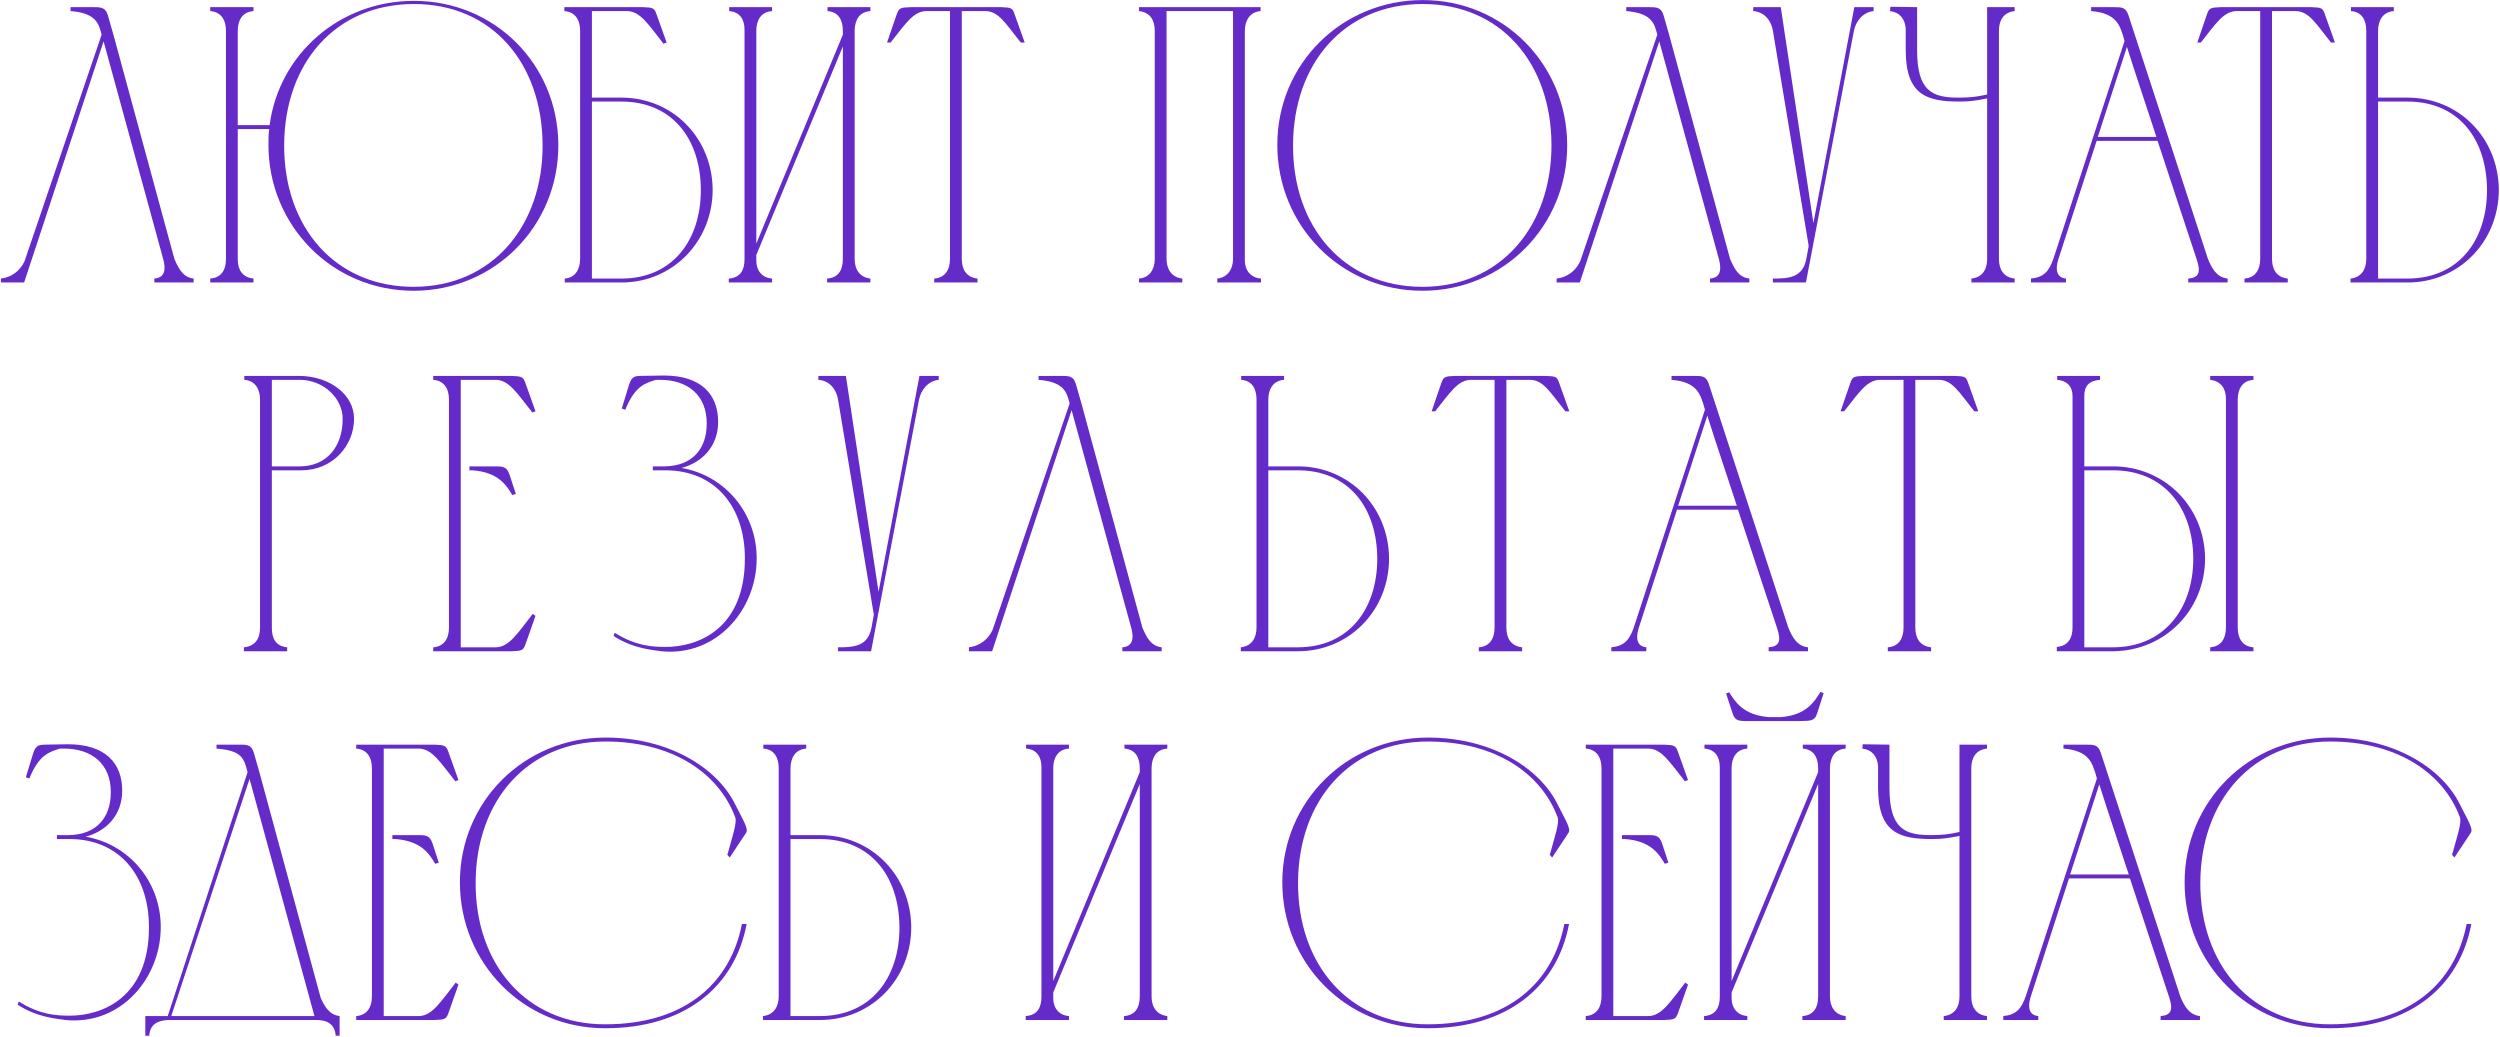 <?xml version="1.0" encoding="UTF-8"?> <svg xmlns="http://www.w3.org/2000/svg" width="1939" height="804" viewBox="0 0 1939 804" fill="none"><path d="M150.203 216.052V219.103H119.696V216.052C128.238 215.442 128.543 208.425 126.712 201.408L80.341 32.092L18.716 219.103H0.717V216.052C8.954 215.137 15.665 209.95 19.021 202.629L78.816 26.906C76.68 18.669 74.85 10.127 54.715 8.601V5.551C60.206 5.551 65.393 5.551 69.664 5.551C77.596 5.551 81.561 4.941 83.697 11.957L87.968 26.906L135.255 200.798C138.305 207.815 141.661 215.137 150.203 216.052ZM321.078 0.67C383.618 0.67 432.735 49.786 433.04 112.327C433.345 174.867 383.923 225.509 320.773 225.509C257.623 225.509 208.201 174.867 208.201 112.327C208.201 108.056 208.201 104.09 208.811 100.124H184.405V201.103C184.405 209.34 188.066 215.137 196.608 216.052V219.103H163.05V216.052C171.592 215.442 175.253 209.34 175.253 201.103V23.855C175.253 15.618 171.592 9.212 163.05 8.601V5.551H196.608V8.601C188.066 9.212 184.405 15.618 184.405 23.855V97.073H209.116C216.438 41.855 263.419 0.67 321.078 0.67ZM320.773 222.458C381.788 222.458 421.142 175.172 420.837 112.327C420.532 49.176 381.788 3.11 321.078 3.11C260.063 3.11 220.709 49.176 220.404 112.327C220.098 176.392 260.063 222.458 320.773 222.458ZM437.728 8.601V5.551H498.743C506.675 5.856 507.59 6.161 509.421 11.652L517.047 33.007L514.607 33.923C502.709 18.669 496.607 8.907 486.54 8.601H459.083V75.718H481.964C521.929 75.718 552.436 107.14 552.741 147.105C552.741 186.765 522.234 219.103 481.964 219.103H438.033V216.052C446.27 215.442 449.931 208.73 449.931 200.798V23.855C449.931 15.618 446.27 9.212 437.728 8.601ZM543.589 147.105C543.284 106.835 520.708 78.769 481.964 78.769H459.083V216.052H481.964C521.013 216.052 543.589 187.07 543.589 147.105ZM586.602 188.9L653.718 26.906V23.855C653.718 15.618 650.362 9.212 641.82 8.601V5.551H675.073V8.601C666.531 9.212 663.175 15.313 662.87 23.245V200.798C662.87 209.035 666.836 215.137 675.073 216.052V219.103H641.515V216.052C650.362 215.442 653.718 209.34 653.718 200.798V36.058L586.602 197.747V202.323C586.602 209.645 590.873 215.442 598.805 216.052V219.103H565.247V216.052C574.094 215.442 577.45 209.645 577.45 201.103V22.94C577.45 15.008 573.789 9.212 565.552 8.601V5.551H598.805V8.601C590.263 9.212 586.602 15.618 586.602 23.855V188.9ZM736.803 200.798V8.601H717.889C708.126 9.212 702.635 18.059 690.737 33.007H687.991L695.313 11.652C697.143 6.161 698.059 5.856 706.296 5.551H776.463C784.7 5.856 785.31 6.161 787.14 11.652L794.767 33.007H791.716C779.819 18.059 774.632 8.907 764.565 8.601H745.955V200.798C745.955 209.035 749.616 215.137 758.158 216.052V219.103H724.6V216.052C733.142 215.442 736.803 209.035 736.803 200.798ZM895.632 200.798V23.855C895.632 15.618 891.971 9.517 883.429 8.601V5.551H977.697V8.601C969.46 9.212 965.494 15.923 965.494 23.855V202.018C965.494 209.645 970.07 215.442 978.002 216.052V219.103H944.139V216.052C952.376 215.137 956.342 208.425 956.342 200.798V8.601H904.784V200.798C904.784 208.73 908.75 215.137 916.987 216.052V219.103H883.429V216.052C891.666 215.442 895.632 208.73 895.632 200.798ZM1203.32 112.022C1203.01 49.176 1164.27 3.11 1103.56 3.11C1042.54 3.11 1003.19 49.176 1002.88 112.327C1002.58 176.392 1042.54 222.458 1103.25 222.458C1164.27 222.458 1203.62 175.172 1203.32 112.022ZM1215.52 112.327C1215.83 174.867 1166.4 225.509 1103.25 225.509C1039.8 225.509 990.682 174.867 990.682 112.327C990.682 49.481 1040.71 0.059 1103.56 0.059C1166.1 0.059 1215.22 49.786 1215.52 112.327ZM1356.79 216.052V219.103H1326.29V216.052C1334.83 215.442 1335.13 208.425 1333.3 201.408L1286.93 32.092L1225.31 219.103H1207.31V216.052C1215.55 215.137 1222.26 209.95 1225.61 202.629L1285.41 26.906C1283.27 18.669 1281.44 10.127 1261.31 8.601V5.551C1266.8 5.551 1271.98 5.551 1276.25 5.551C1284.19 5.551 1288.15 4.941 1290.29 11.957L1294.56 26.906L1341.85 200.798C1344.9 207.815 1348.25 215.137 1356.79 216.052ZM1400.99 200.798L1402.82 190.731L1375.06 23.855C1373.84 16.228 1368.65 9.212 1359.8 8.601V5.551H1372.01H1381.16L1406.48 173.036L1438.21 5.551H1453.15V8.601C1444.61 9.517 1439.43 16.533 1437.9 23.855L1400.68 219.103H1375.06V216.052C1387.26 216.052 1398.24 215.442 1400.99 200.798ZM1541.22 5.551H1562.58V8.601C1554.04 9.517 1550.38 15.618 1550.38 23.855V200.798C1550.38 209.035 1554.04 215.137 1562.58 216.052V219.103H1529.02V216.052C1537.56 215.137 1541.22 209.035 1541.22 200.798V76.328C1533.6 77.853 1528.41 78.769 1520.17 78.769C1494.85 78.769 1478.07 74.192 1478.07 38.804V22.025C1477.46 14.703 1473.5 9.517 1465.87 8.601L1466.18 5.246L1486.92 5.551V39.109C1486.92 70.837 1498.82 75.718 1518.95 75.718C1527.8 75.718 1533.29 75.108 1541.22 73.277V5.551ZM1575.2 219.103V216.052C1585.27 215.137 1589.23 210.255 1592.59 200.798L1647.81 31.787L1646.59 27.516C1644.15 20.499 1642.01 10.127 1621.88 8.601V5.551C1627.67 5.551 1633.47 5.551 1639.27 5.551C1645.67 5.551 1648.72 5.551 1650.86 11.957L1712.48 200.798C1715.54 208.12 1719.2 215.137 1727.74 216.052V219.103H1697.23V216.052C1705.47 215.442 1706.99 211.171 1703.94 201.713C1693.87 171.206 1683.5 140.088 1673.43 109.276H1626.15L1596.56 200.798C1595.34 204.459 1592.59 215.137 1602.35 216.052V219.103H1575.2ZM1627.06 106.225H1672.52C1664.89 82.734 1656.96 59.549 1649.64 36.363L1627.06 106.225ZM1753.02 200.798V8.601H1734.11C1724.34 9.212 1718.85 18.059 1706.95 33.007H1704.21L1711.53 11.652C1713.36 6.161 1714.28 5.856 1722.51 5.551H1792.68C1800.92 5.856 1801.53 6.161 1803.36 11.652L1810.99 33.007H1807.93C1796.04 18.059 1790.85 8.907 1780.78 8.601H1762.17V200.798C1762.17 209.035 1765.83 215.137 1774.38 216.052V219.103H1740.82V216.052C1749.36 215.442 1753.02 209.035 1753.02 200.798ZM1835.28 200.798V23.855C1835.28 15.618 1831.92 9.212 1823.38 8.601V5.551H1856.63V8.601C1848.09 9.212 1844.43 15.923 1844.43 23.855V75.718H1867.31C1907.27 75.718 1937.78 107.14 1938.09 147.105C1938.09 187.07 1907.58 219.103 1867.31 219.103H1841.38H1823.07V216.052C1831.62 215.137 1835.28 208.73 1835.28 200.798ZM1928.93 147.105C1928.63 106.835 1906.05 78.769 1867.31 78.769H1844.43V216.052H1867.31C1906.36 216.052 1928.93 187.07 1928.93 147.105ZM189.481 294.602V291.551H232.497C255.682 291.856 274.597 305.889 274.597 324.804C274.597 345.549 258.123 364.769 233.717 364.769H210.837V486.798C210.837 495.34 213.887 501.137 222.735 502.052V505.103H189.176V502.052C198.024 501.137 201.684 495.34 201.684 486.798V309.55V309.855C201.684 301.923 198.024 295.212 189.481 294.602ZM232.497 294.602H210.837V361.718H232.497C253.547 361.718 265.75 346.159 265.75 325.109C266.055 309.245 251.106 294.602 232.497 294.602ZM336.012 291.551H396.722C404.654 291.856 405.874 292.161 407.705 297.652L415.331 319.007L412.891 319.923C400.993 304.974 394.892 294.907 384.824 294.602H357.367V502.052H384.824C394.892 501.747 401.298 491.374 413.196 476.121L415.331 477.646L407.705 499.306C405.874 504.492 404.959 504.797 397.027 505.103H336.012V502.052C344.554 501.442 348.215 495.035 348.215 486.798V309.855C348.215 301.618 344.554 295.212 336.012 294.602V291.551ZM364.079 361.718H366.52C372.011 361.718 376.892 361.718 381.163 361.718C389.4 361.718 392.756 361.108 395.197 368.124L400.078 383.073L397.332 383.988C392.756 376.361 386.655 366.294 366.52 364.769H364.079V361.718ZM484.991 317.787L482.245 316.872C483.771 311.686 485.296 306.804 486.516 302.838C488.957 295.212 489.262 291.551 496.584 291.551C502.685 291.551 508.787 291.246 514.888 291.246C543.87 291.246 556.988 305.889 556.988 327.244C556.988 346.769 543.87 358.972 528.616 362.938C562.175 368.734 586.886 397.717 586.886 433.105C586.886 472.765 555.768 509.374 513.058 505.103C506.956 504.187 491.092 503.272 475.839 493.205L476.754 490.764C493.228 501.137 506.041 501.747 516.413 501.747C540.819 501.747 577.733 488.323 577.733 433.105C577.733 392.835 554.548 364.769 516.108 364.769C512.753 364.769 509.702 364.769 506.346 364.769V361.718H515.498C536.853 361.413 548.141 348.295 548.141 328.465C548.141 306.194 533.193 294.602 511.837 294.602C510.922 294.602 510.007 294.602 508.787 294.602C500.55 297.042 492.313 299.483 484.991 317.787ZM675.912 486.798L677.743 476.731L649.981 309.855C648.761 302.228 643.574 295.212 634.727 294.602V291.551H646.93H656.083L681.404 459.036L713.131 291.551H728.08V294.602C719.538 295.517 714.352 302.533 712.826 309.855L675.607 505.103H649.981V502.052C662.184 502.052 673.167 501.442 675.912 486.798ZM900.995 502.052V505.103H870.488V502.052C879.03 501.442 879.335 494.425 877.504 487.408L831.133 318.092L769.508 505.103H751.509V502.052C759.746 501.137 766.457 495.95 769.813 488.629L829.608 312.906C827.472 304.669 825.642 296.127 805.507 294.602V291.551C810.998 291.551 816.184 291.551 820.455 291.551C828.387 291.551 832.353 290.941 834.489 297.957L838.76 312.906L886.046 486.798C889.097 493.815 892.453 501.137 900.995 502.052ZM974.551 486.798V309.855C974.551 301.618 971.195 295.212 962.653 294.602V291.551H995.906V294.602C987.364 295.212 983.703 301.923 983.703 309.855V361.718H1006.58C1046.55 361.718 1077.06 393.14 1077.36 433.105C1077.36 473.07 1046.85 505.103 1006.58 505.103H980.653H962.348V502.052C970.89 501.137 974.551 494.73 974.551 486.798ZM1068.21 433.105C1067.9 392.835 1045.33 364.769 1006.58 364.769H983.703V502.052H1006.58C1045.63 502.052 1068.21 473.07 1068.21 433.105ZM1159.19 486.798V294.602H1140.27C1130.51 295.212 1125.02 304.059 1113.12 319.007H1110.38L1117.7 297.652C1119.53 292.161 1120.44 291.856 1128.68 291.551H1198.85C1207.08 291.856 1207.69 292.161 1209.52 297.652L1217.15 319.007H1214.1C1202.2 304.059 1197.02 294.907 1186.95 294.602H1168.34V486.798C1168.34 495.035 1172 501.137 1180.54 502.052V505.103H1146.98V502.052C1155.53 501.442 1159.19 495.035 1159.19 486.798ZM1249.75 505.103V502.052C1259.82 501.137 1263.78 496.255 1267.14 486.798L1322.36 317.787L1321.14 313.516C1318.7 306.499 1316.56 296.127 1296.43 294.602V291.551C1302.22 291.551 1308.02 291.551 1313.81 291.551C1320.22 291.551 1323.27 291.551 1325.41 297.957L1387.03 486.798C1390.08 494.12 1393.74 501.137 1402.29 502.052V505.103H1371.78V502.052C1380.02 501.442 1381.54 497.171 1378.49 487.713C1368.42 457.206 1358.05 426.088 1347.98 395.276H1300.7L1271.1 486.798C1269.88 490.459 1267.14 501.137 1276.9 502.052V505.103H1249.75ZM1301.61 392.225H1347.07C1339.44 368.734 1331.51 345.549 1324.19 322.363L1301.61 392.225ZM1476.38 486.798V294.602H1457.47C1447.7 295.212 1442.21 304.059 1430.31 319.007H1427.57L1434.89 297.652C1436.72 292.161 1437.64 291.856 1445.87 291.551H1516.04C1524.28 291.856 1524.89 292.161 1526.72 297.652L1534.35 319.007H1531.29C1519.4 304.059 1514.21 294.907 1504.14 294.602H1485.53V486.798C1485.53 495.035 1489.19 501.137 1497.74 502.052V505.103H1464.18V502.052C1472.72 501.442 1476.38 495.035 1476.38 486.798ZM1639.48 505.103H1595.25C1595.25 504.797 1595.25 502.357 1595.25 501.747C1603.79 501.137 1607.45 495.035 1607.45 486.798V307.11C1607.45 299.483 1602.87 295.212 1595.55 294.602V291.551H1628.8V294.602C1620.26 295.212 1616.6 299.483 1616.6 306.804V361.718H1638.87C1678.84 361.718 1709.95 393.14 1710.26 433.105C1710.26 472.765 1679.45 504.492 1639.48 505.103ZM1747.78 505.103H1714.22V502.052C1722.77 501.442 1726.43 495.035 1726.43 486.798V309.245C1726.43 301.313 1722.46 295.517 1714.22 294.602V291.551H1747.78V294.602C1739.24 295.212 1735.58 301.618 1735.58 309.855V486.798C1735.58 495.035 1739.24 501.442 1747.78 502.052V505.103ZM1701.11 433.105C1700.8 392.835 1677.62 364.769 1638.87 364.769H1616.6V502.052H1638.87C1677.62 502.052 1701.11 473.07 1701.11 433.105ZM22.792 603.787L20.046 602.872C21.572 597.686 23.097 592.804 24.317 588.838C26.758 581.212 27.063 577.551 34.385 577.551C40.486 577.551 46.588 577.246 52.689 577.246C81.671 577.246 94.789 591.889 94.789 613.244C94.789 632.769 81.671 644.972 66.417 648.938C99.976 654.734 124.687 683.717 124.687 719.105C124.687 758.765 93.569 795.374 50.859 791.103C44.757 790.187 28.893 789.272 13.64 779.205L14.555 776.764C31.029 787.137 43.842 787.747 54.215 787.747C78.62 787.747 115.534 774.323 115.534 719.105C115.534 678.835 92.349 650.769 53.909 650.769C50.554 650.769 47.503 650.769 44.147 650.769V647.718H53.299C74.654 647.413 85.942 634.295 85.942 614.465C85.942 592.194 70.994 580.602 49.638 580.602C48.723 580.602 47.808 580.602 46.588 580.602C38.351 583.042 30.114 585.483 22.792 603.787ZM112.7 803.305V788.052H130.09L192.02 598.906C189.274 588.533 188.054 582.127 167.919 580.602V577.551C173.41 577.551 178.596 577.551 182.868 577.551C191.105 577.551 194.765 576.941 196.901 583.957L201.172 598.906L248.763 774.018C251.814 780.73 255.475 787.137 263.407 788.052V803.305H260.356C259.746 794.458 253.95 791.103 245.408 791.103H130.7C122.158 791.408 116.361 794.458 115.751 803.305H112.7ZM193.545 604.092L132.835 788.052H243.882L193.545 604.092ZM276.261 577.551H336.97C344.902 577.856 346.123 578.161 347.953 583.652L355.58 605.007L353.139 605.923C341.241 590.974 335.14 580.907 325.072 580.602H297.616V788.052H325.072C335.14 787.747 341.546 777.374 353.444 762.121L355.58 763.646L347.953 785.306C346.123 790.492 345.207 790.797 337.275 791.103H276.261V788.052C284.803 787.442 288.464 781.035 288.464 772.798V595.855C288.464 587.618 284.803 581.212 276.261 580.602V577.551ZM304.327 647.718H306.768C312.259 647.718 317.141 647.718 321.412 647.718C329.649 647.718 333.004 647.108 335.445 654.124L340.326 669.073L337.581 669.988C333.004 662.361 326.903 652.294 306.768 650.769H304.327V647.718ZM469.577 572.059C518.999 572.059 555.913 595.55 569.947 623.312C576.963 637.345 580.929 643.142 578.489 646.192L565.981 665.107L564.15 662.971C567.811 649.548 571.777 638.26 570.252 633.989C558.049 600.736 522.965 575.11 469.577 575.11C408.868 575.11 369.208 621.176 368.903 684.327C368.598 748.392 408.563 794.458 469.272 794.458C533.338 794.458 566.896 760.595 575.438 716.664H579.099C569.947 765.171 531.507 797.509 469.272 797.509C405.817 797.509 356.7 746.867 356.7 684.327C356.7 621.481 406.732 572.059 469.577 572.059ZM603.958 772.798V595.855C603.958 587.618 600.602 581.212 592.06 580.602V577.551H625.313V580.602C616.771 581.212 613.11 587.923 613.11 595.855V647.718H635.991C675.955 647.718 706.463 679.14 706.768 719.105C706.768 759.07 676.26 791.103 635.991 791.103H610.059H591.755V788.052C600.297 787.137 603.958 780.73 603.958 772.798ZM697.615 719.105C697.31 678.835 674.735 650.769 635.991 650.769H613.11V788.052H635.991C675.04 788.052 697.615 759.07 697.615 719.105ZM816.897 760.9L884.013 598.906V595.855C884.013 587.618 880.657 581.212 872.115 580.602V577.551H905.368V580.602C896.826 581.212 893.471 587.313 893.165 595.245V772.798C893.165 781.035 897.131 787.137 905.368 788.052V791.103H871.81V788.052C880.657 787.442 884.013 781.34 884.013 772.798V608.058L816.897 769.747V774.323C816.897 781.645 821.168 787.442 829.1 788.052V791.103H795.542V788.052C804.389 787.442 807.745 781.645 807.745 773.103V594.94C807.745 587.008 804.084 581.212 795.847 580.602V577.551H829.1V580.602C820.558 581.212 816.897 587.618 816.897 595.855V760.9ZM1107.43 572.059C1156.85 572.059 1193.77 595.55 1207.8 623.312C1214.82 637.345 1218.78 643.142 1216.34 646.192L1203.84 665.107L1202.01 662.971C1205.67 649.548 1209.63 638.26 1208.11 633.989C1195.9 600.736 1160.82 575.11 1107.43 575.11C1046.72 575.11 1007.06 621.176 1006.76 684.327C1006.45 748.392 1046.42 794.458 1107.13 794.458C1171.19 794.458 1204.75 760.595 1213.29 716.664H1216.95C1207.8 765.171 1169.36 797.509 1107.13 797.509C1043.67 797.509 994.555 746.867 994.555 684.327C994.555 621.481 1044.59 572.059 1107.43 572.059ZM1229.91 577.551H1290.62C1298.56 577.856 1299.78 578.161 1301.61 583.652L1309.23 605.007L1306.79 605.923C1294.9 590.974 1288.79 580.907 1278.73 580.602H1251.27V788.052H1278.73C1288.79 787.747 1295.2 777.374 1307.1 762.121L1309.23 763.646L1301.61 785.306C1299.78 790.492 1298.86 790.797 1290.93 791.103H1229.91V788.052C1238.46 787.442 1242.12 781.035 1242.12 772.798V595.855C1242.12 587.618 1238.46 581.212 1229.91 580.602V577.551ZM1257.98 647.718H1260.42C1265.91 647.718 1270.79 647.718 1275.07 647.718C1283.3 647.718 1286.66 647.108 1289.1 654.124L1293.98 669.073L1291.23 669.988C1286.66 662.361 1280.56 652.294 1260.42 650.769H1257.98V647.718ZM1395.81 559.246H1357.37C1349.44 559.246 1345.78 559.856 1343.64 552.84L1338.76 537.891L1341.2 536.976C1345.78 544.298 1352.18 554.67 1372.01 556.196H1381.16C1400.99 554.67 1407.1 544.298 1411.98 536.671L1414.42 537.586L1409.54 552.84C1407.4 559.856 1403.74 558.941 1395.81 559.246ZM1343.03 760.9L1410.15 598.906V595.855C1410.15 587.618 1406.79 581.212 1398.25 580.602V577.551H1431.5V580.602C1422.96 581.212 1419.6 587.313 1419.3 595.245V772.798C1419.3 781.035 1423.26 787.137 1431.5 788.052V791.103H1397.94V788.052C1406.79 787.442 1410.15 781.34 1410.15 772.798V608.058L1343.03 769.747V774.323C1343.03 781.645 1347.3 787.442 1355.23 788.052V791.103H1321.68V788.052C1330.52 787.442 1333.88 781.645 1333.88 773.103V594.94C1333.88 587.008 1330.22 581.212 1321.98 580.602V577.551H1355.23V580.602C1346.69 581.212 1343.03 587.618 1343.03 595.855V760.9ZM1519.77 577.551H1541.13V580.602C1532.59 581.517 1528.93 587.618 1528.93 595.855V772.798C1528.93 781.035 1532.59 787.137 1541.13 788.052V791.103H1507.57V788.052C1516.11 787.137 1519.77 781.035 1519.77 772.798V648.328C1512.15 649.853 1506.96 650.769 1498.72 650.769C1473.4 650.769 1456.62 646.192 1456.62 610.804V594.025C1456.01 586.703 1452.05 581.517 1444.42 580.602L1444.72 577.246L1465.47 577.551V611.109C1465.47 642.837 1477.37 647.718 1497.5 647.718C1506.35 647.718 1511.84 647.108 1519.77 645.277V577.551ZM1553.75 791.103V788.052C1563.82 787.137 1567.78 782.255 1571.14 772.798L1626.36 603.787L1625.14 599.516C1622.7 592.499 1620.56 582.127 1600.43 580.602V577.551C1606.22 577.551 1612.02 577.551 1617.82 577.551C1624.22 577.551 1627.27 577.551 1629.41 583.957L1691.03 772.798C1694.08 780.12 1697.75 787.137 1706.29 788.052V791.103H1675.78V788.052C1684.02 787.442 1685.54 783.171 1682.49 773.713C1672.42 743.206 1662.05 712.088 1651.98 681.276H1604.7L1575.11 772.798C1573.89 776.459 1571.14 787.137 1580.9 788.052V791.103H1553.75ZM1605.61 678.225H1651.07C1643.44 654.734 1635.51 631.549 1628.19 608.363L1605.61 678.225ZM1807.26 572.059C1856.68 572.059 1893.59 595.55 1907.62 623.312C1914.64 637.345 1918.61 643.142 1916.17 646.192L1903.66 665.107L1901.83 662.971C1905.49 649.548 1909.46 638.26 1907.93 633.989C1895.73 600.736 1860.64 575.11 1807.26 575.11C1746.55 575.11 1706.89 621.176 1706.58 684.327C1706.28 748.392 1746.24 794.458 1806.95 794.458C1871.02 794.458 1904.57 760.595 1913.12 716.664H1916.78C1907.62 765.171 1869.19 797.509 1806.95 797.509C1743.49 797.509 1694.38 746.867 1694.38 684.327C1694.38 621.481 1744.41 572.059 1807.26 572.059Z" fill="#652BC9"></path></svg> 